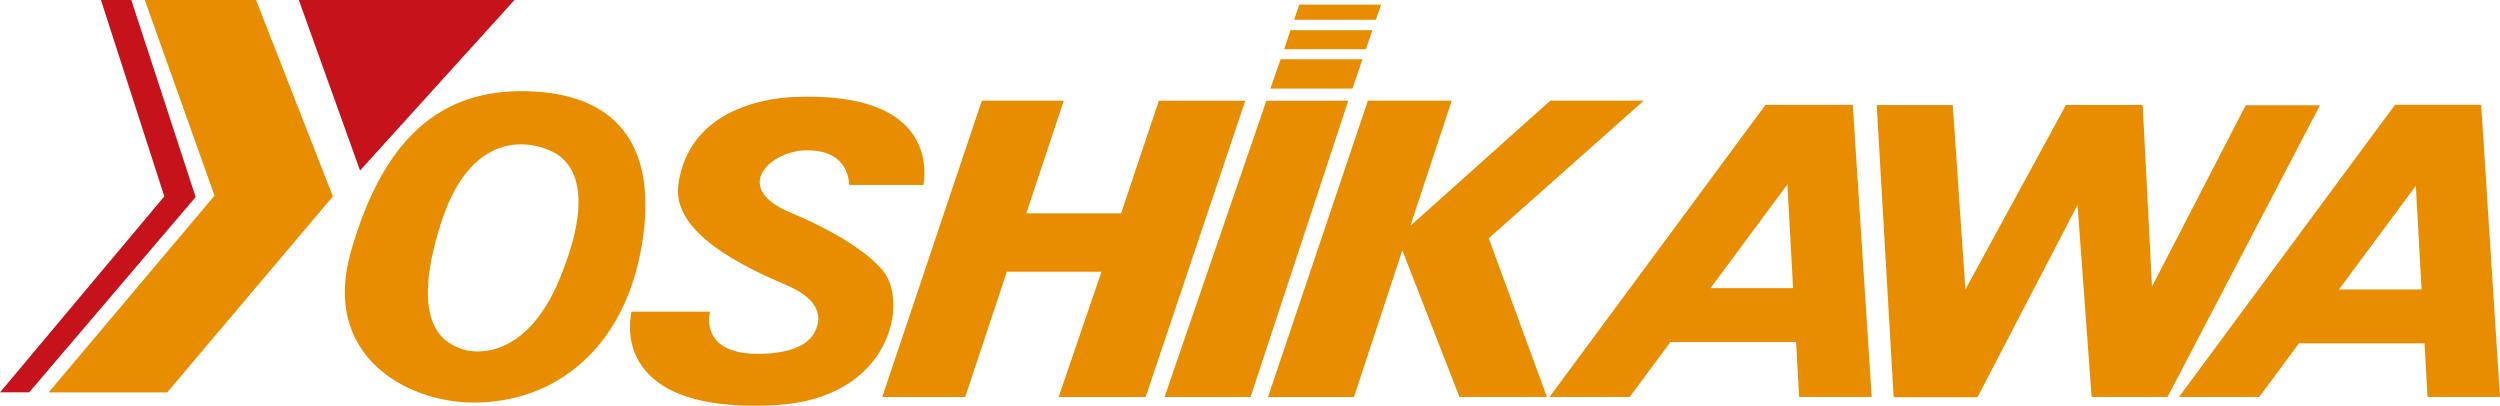 <?xml version="1.0" encoding="utf-8"?>
<!-- Generator: Adobe Illustrator 17.0.2, SVG Export Plug-In . SVG Version: 6.00 Build 0)  -->
<!DOCTYPE svg PUBLIC "-//W3C//DTD SVG 1.1//EN" "http://www.w3.org/Graphics/SVG/1.1/DTD/svg11.dtd">
<svg version="1.1" id="レイヤー_1" xmlns="http://www.w3.org/2000/svg" xmlns:xlink="http://www.w3.org/1999/xlink" x="0px"
	 y="0px" width="202.229px" height="32.819px" viewBox="0 0 202.229 32.819" enable-background="new 0 0 202.229 32.819"
	 xml:space="preserve">
<g>
	<path fill="#E98D00" d="M43.108,7.397C36.443,7.06,31.223,10.29,28.365,20.434c-2.33,8.267,4.429,12.109,9.912,12.129
		c6.513,0.028,12.224-4.245,13.645-12.767C53.204,12.109,50.182,7.754,43.108,7.397z M45.277,22.542
		c-2.531,6.14-6.396,6.196-7.883,5.703c-1.282-0.429-4.423-1.775-1.717-10.212c2.651-8.263,7.99-6.187,8.554-5.962
		C44.959,12.362,48.927,13.694,45.277,22.542z"/>
	<path fill="#E98D00" d="M51.09,25.211h6.35c0,0-1.066,3.737,4.604,3.392c3.2-0.194,3.737-1.522,3.88-1.794
		c0.388-0.725,0.826-2.407-2.277-3.732c-3.299-1.406-9.325-4.181-8.776-8.143c0.823-5.964,6.829-6.964,9.211-7.079
		c12.119-0.582,10.665,6.664,10.618,7.102h-6.014c0,0,0.099-2.981-3.684-2.788c-2.739,0.141-5.915,3.055-0.92,5.091
		c1.644,0.672,5.535,2.493,7.319,4.606c2.134,2.518,0.718,10.409-8.726,10.907C48.857,33.502,51.09,25.211,51.09,25.211z"/>
	<polygon fill="#E98D00" points="101.158,32.112 94.204,32.112 102.44,8.146 109.064,8.146 	"/>
	<polygon fill="#E98D00" points="111.297,1.601 104.686,1.601 105.102,0.372 111.715,0.372 	"/>
	<polygon fill="#E98D00" points="110.487,3.981 103.876,3.981 104.39,2.442 111.017,2.442 	"/>
	<polygon fill="#E98D00" points="109.4,7.167 102.768,7.167 103.589,4.794 110.216,4.794 	"/>
	<path fill="#F0B500" d="M113.777,19.205"/>
	<polygon fill="#E98D00" points="120.427,19.275 125.133,32.108 118.056,32.109 113.437,20.247 109.522,32.121 102.567,32.121 
		110.652,8.145 117.434,8.145 114.088,18.266 125.404,8.143 132.968,8.144 	"/>
	<polygon fill="#E98D00" points="93.74,8.148 90.686,17.259 83.017,17.259 86.047,8.144 79.423,8.144 71.368,32.112 78.077,32.112 
		81.446,21.979 89.101,21.979 85.636,32.114 92.674,32.114 100.732,8.148 	"/>
	<path fill="#E98D00" d="M145.537,32.107h5.868l-1.531-23.624h-7.058l-17.47,23.624h6.484l3.297-4.44h10.161L145.537,32.107z
		 M138.364,23.306l6.221-8.387l0.46,8.387H138.364z"/>
	<path fill="#E98D00" d="M196.367,32.109h5.862l-1.524-23.633h-6.966l-17.476,23.633h6.49l3.214-4.337h10.16L196.367,32.109z
		 M189.203,23.413l6.218-8.385l0.464,8.385H189.203z"/>
	<polygon fill="#E98D00" points="187.666,8.516 181.659,8.516 174.077,23.183 173.327,8.487 167.12,8.487 158.983,23.42 
		157.962,8.499 151.81,8.499 153.18,32.128 159.963,32.128 168.057,16.571 169.193,32.109 175.337,32.109 	"/>
	<polygon fill="#E98D00" points="26.926,15.888 20.713,0.001 11.713,0.001 17.353,15.824 3.938,31.74 13.526,31.74 	"/>
	<polygon fill="#C6121B" points="15.826,15.941 10.621,0 8.165,0 13.292,15.884 0,31.739 2.359,31.739 	"/>
	<polygon fill="#C6121B" points="24.173,0.001 41.616,0.001 29.124,13.792 	"/>
</g>
</svg>
